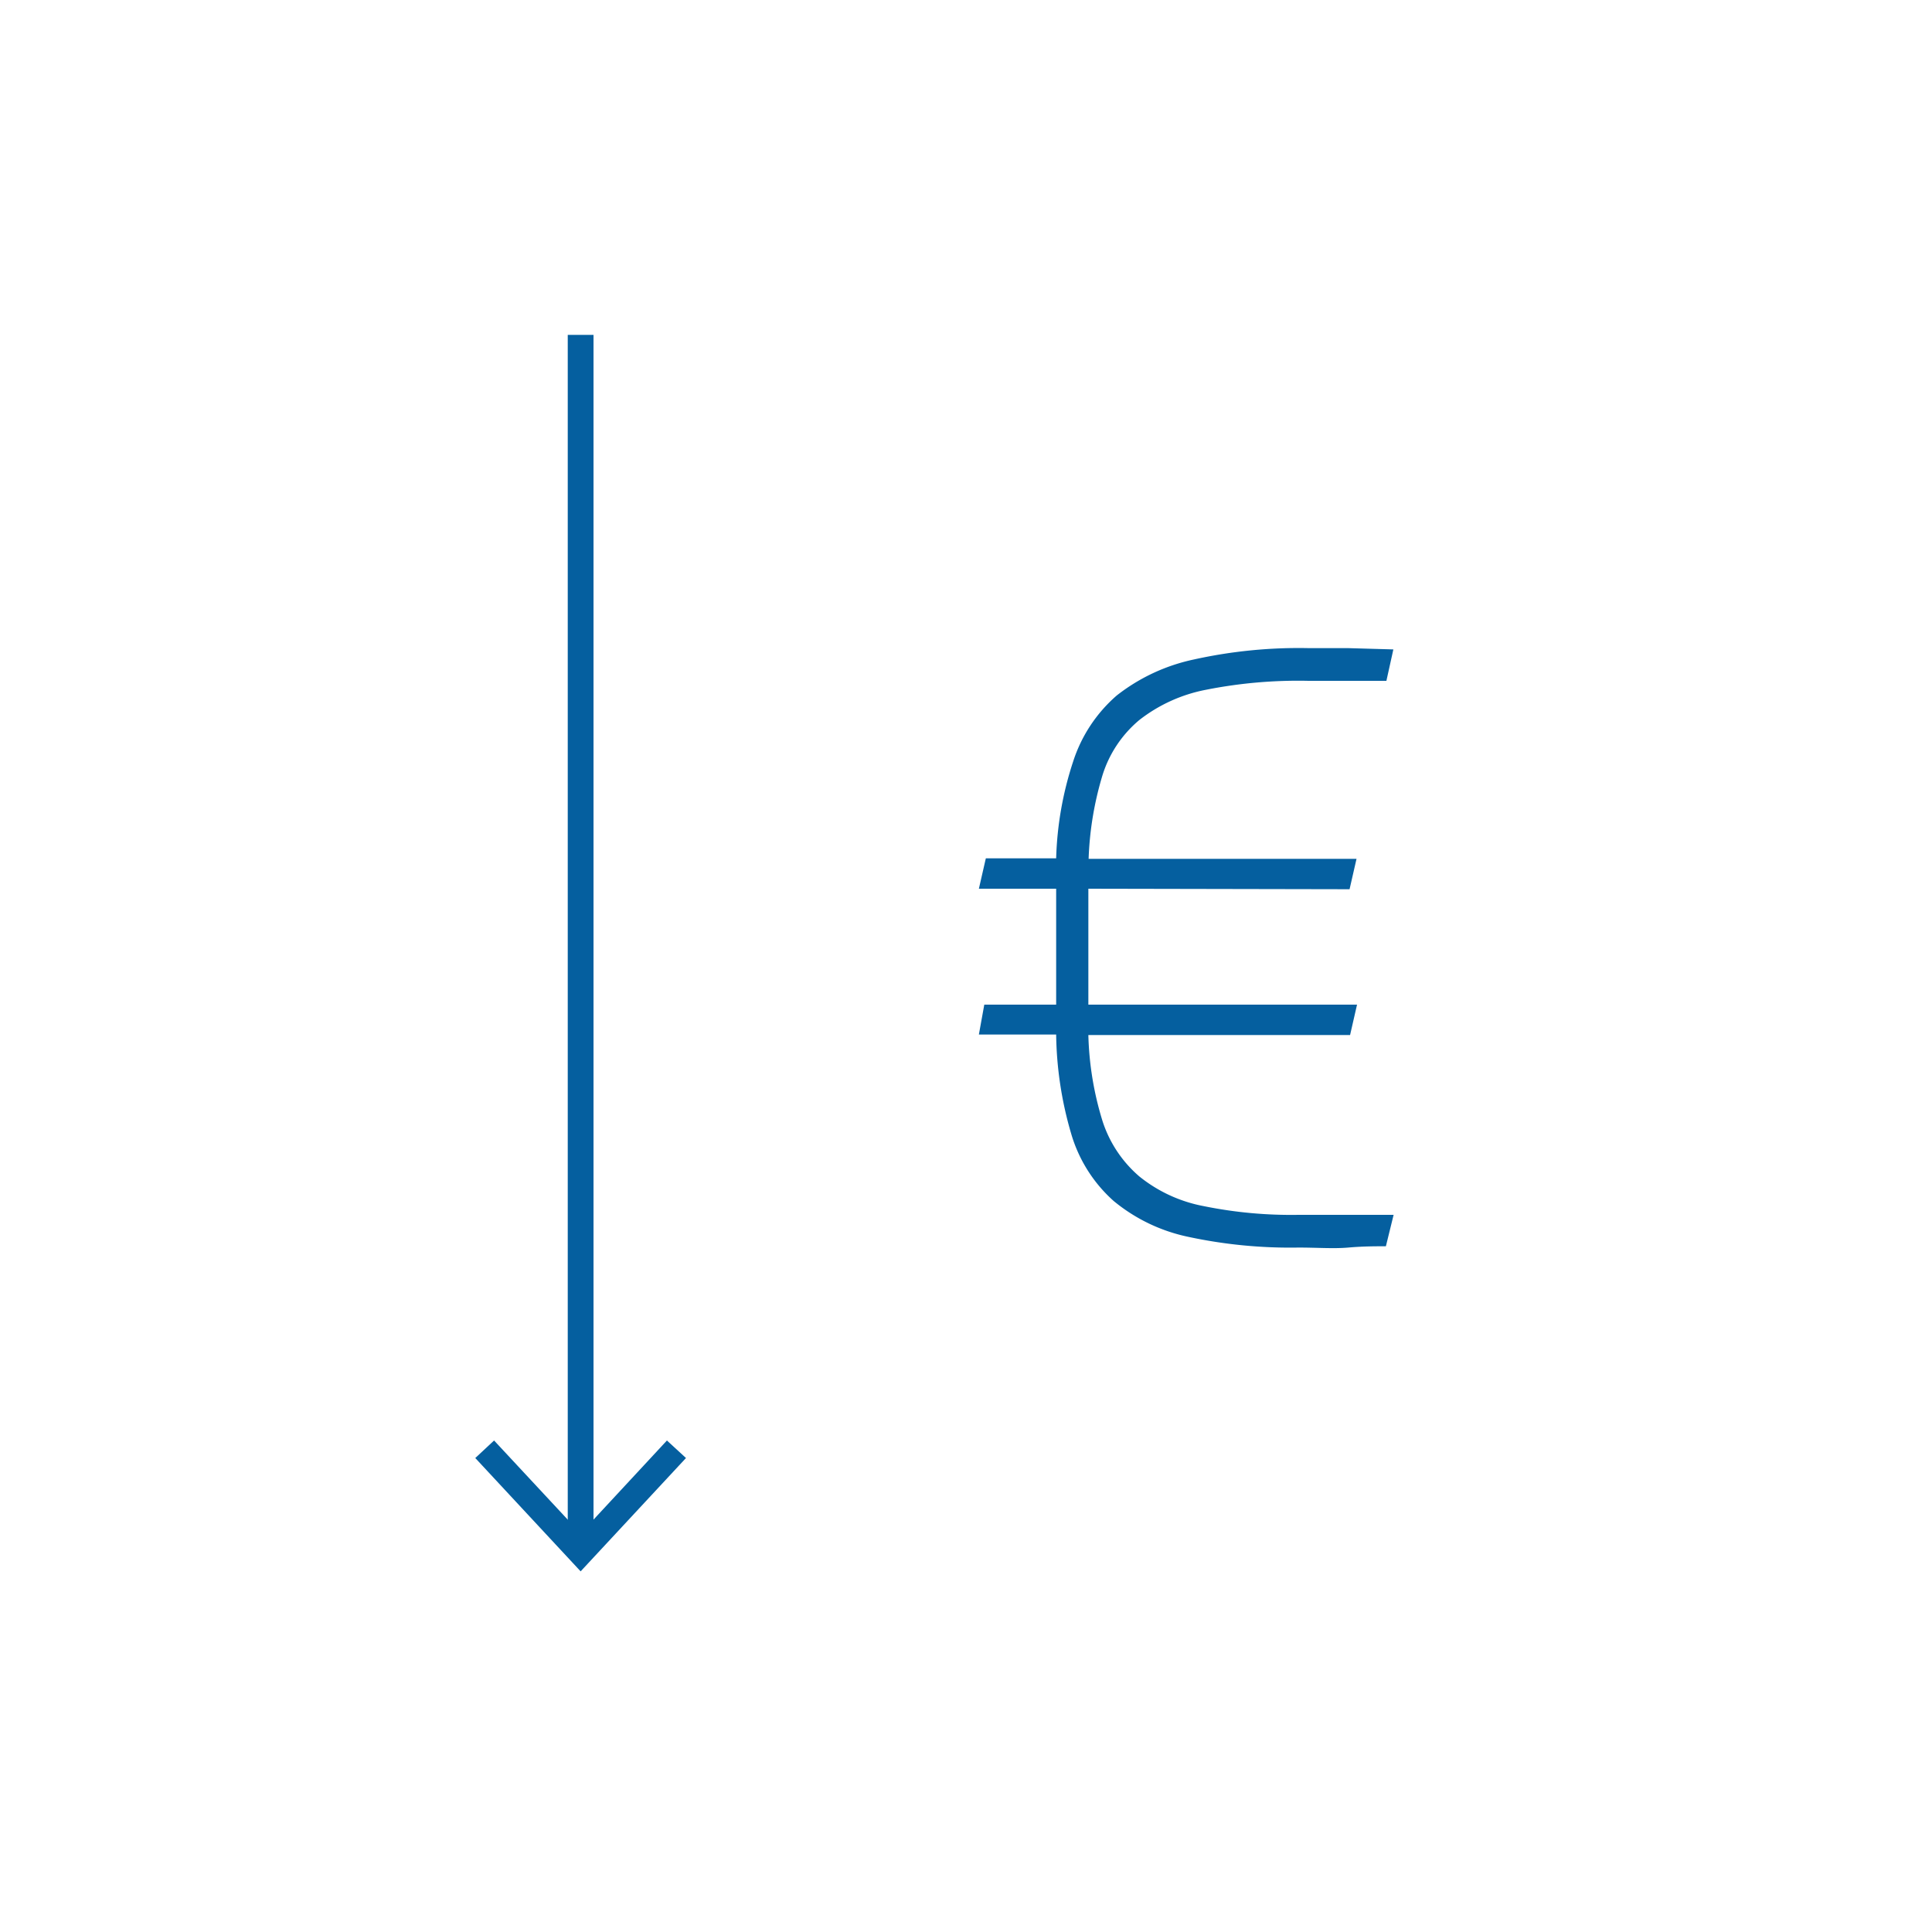 <svg id="Layer_1" data-name="Layer 1" xmlns="http://www.w3.org/2000/svg" viewBox="0 0 75 75"><defs><style>.cls-1{fill:none;stroke:#055f9f;stroke-miterlimit:10;}.cls-2{fill:#055f9f;}</style></defs><title>rd-icon-saas-asp-costes</title><line class="cls-1" x1="22.54" y1="13" x2="22.54" y2="59.92"/><polygon class="cls-2" points="18.45 56.6 19.18 55.92 22.54 59.53 25.89 55.92 26.63 56.6 22.54 61 18.45 56.6"/><path class="cls-2" d="M42.25,34.5V39H52.68l-.27,1.18H42.25a12.28,12.28,0,0,0,.55,3.34,4.75,4.75,0,0,0,1.43,2.15,5.64,5.64,0,0,0,2.49,1.15,17,17,0,0,0,3.69.34c.61,0,1.21,0,1.81,0s1.23,0,1.88,0l-.3,1.22c-.41,0-.89,0-1.46.05s-1.21,0-1.93,0a18.83,18.83,0,0,1-4.3-.42,6.69,6.69,0,0,1-2.88-1.39A5.59,5.59,0,0,1,41.58,44,14.21,14.21,0,0,1,41,40.16h-3L38.21,39H41V34.5h-3l.27-1.18H41a13.14,13.14,0,0,1,.66-3.76A5.71,5.71,0,0,1,43.35,27a7.3,7.3,0,0,1,3-1.4,18.82,18.82,0,0,1,4.45-.44h1.53l1.76.05-.27,1.22-1.52,0h-1.5a18.39,18.39,0,0,0-4,.35,6.06,6.06,0,0,0-2.57,1.17,4.56,4.56,0,0,0-1.43,2.14,12.69,12.69,0,0,0-.54,3.25h10.4l-.27,1.18Z"/></svg>